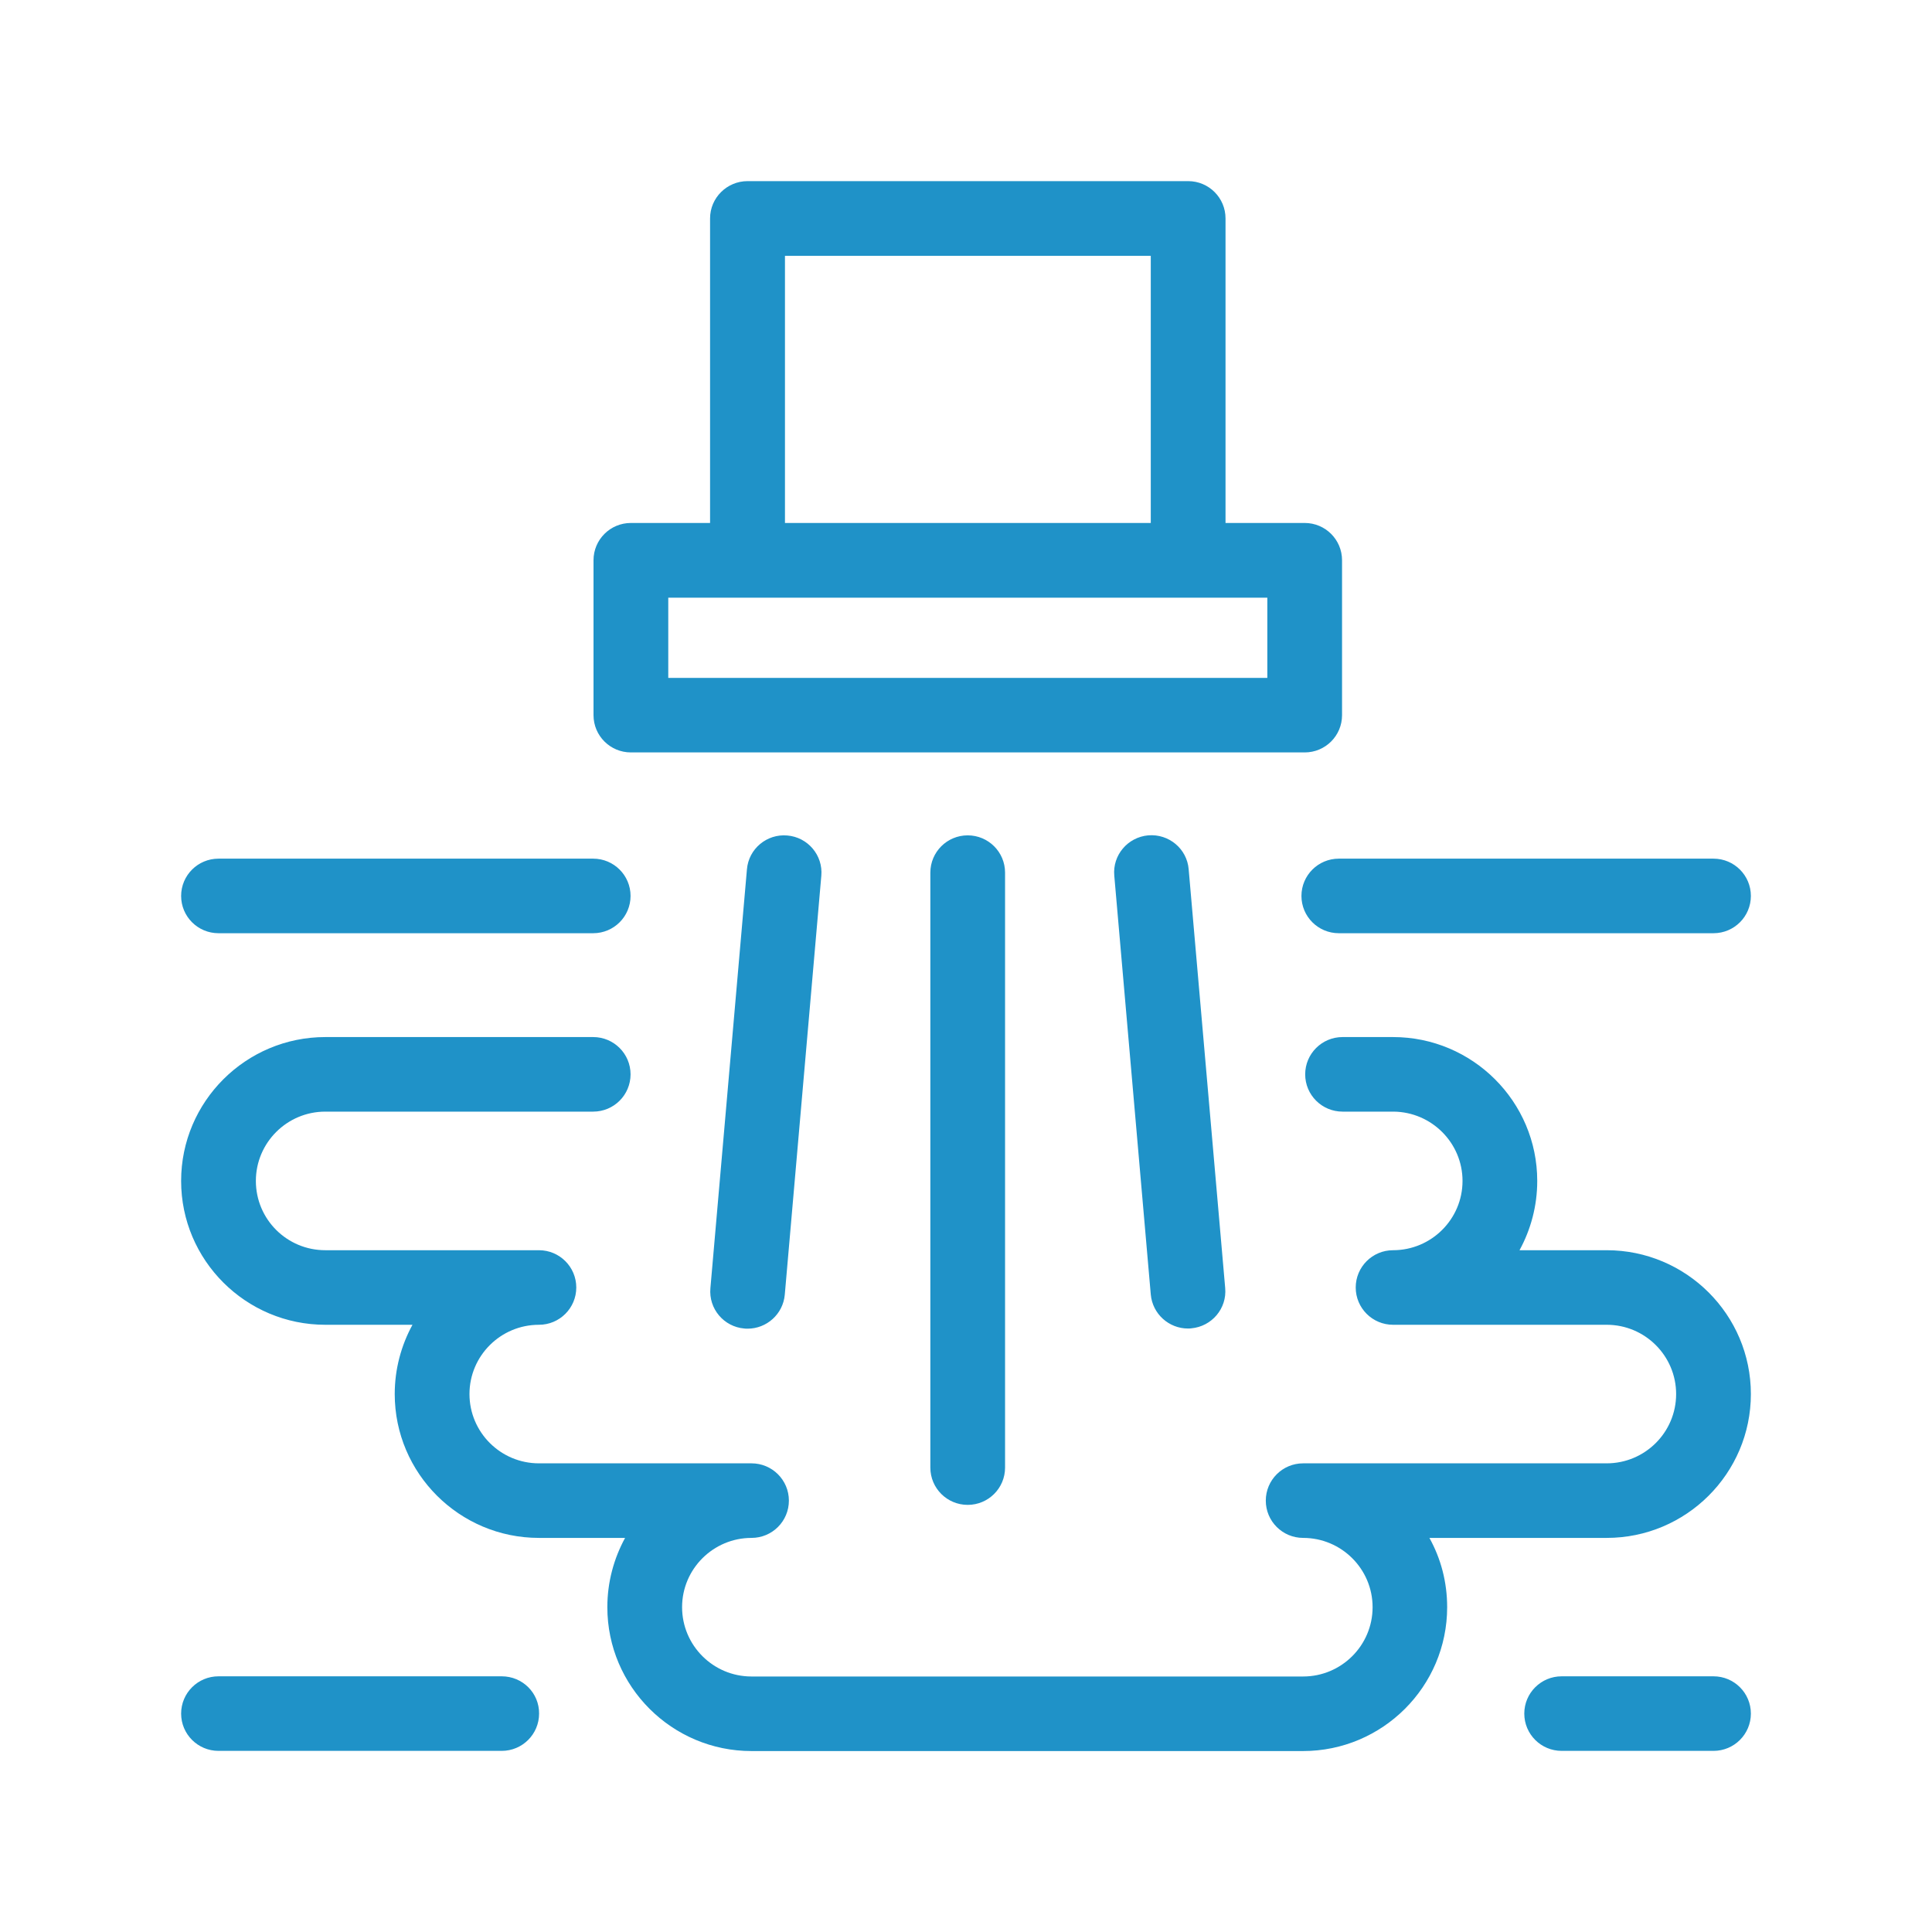 <svg width="64" height="64" viewBox="0 0 64 64" fill="none" xmlns="http://www.w3.org/2000/svg">
<path d="M58 46.18C58 48.808 55.858 50.945 53.224 50.945H47.351C47.73 51.628 47.939 52.406 47.939 53.24C47.939 55.868 45.797 58.006 43.163 58.006H24.895C22.261 58.006 20.119 55.868 20.119 53.24C20.119 52.411 20.334 51.628 20.707 50.945H17.853C15.219 50.945 13.076 48.808 13.076 46.18C13.076 45.351 13.291 44.567 13.664 43.885H10.776C8.142 43.885 6 41.748 6 39.12C6 36.492 8.142 34.354 10.776 34.354H19.65C20.334 34.354 20.888 34.907 20.888 35.589C20.888 36.272 20.334 36.824 19.65 36.824H10.776C9.51 36.824 8.476 37.851 8.476 39.12C8.476 40.389 9.504 41.415 10.776 41.415H17.853C18.537 41.415 19.09 41.968 19.09 42.65C19.09 43.332 18.537 43.885 17.853 43.885C16.587 43.885 15.552 44.911 15.552 46.18C15.552 47.443 16.581 48.475 17.853 48.475H24.895C25.579 48.475 26.133 49.028 26.133 49.71C26.133 50.393 25.579 50.945 24.895 50.945C23.629 50.945 22.595 51.972 22.595 53.24C22.595 54.504 23.623 55.536 24.895 55.536H43.169C44.435 55.536 45.469 54.509 45.469 53.24C45.469 51.972 44.435 50.945 43.169 50.945C42.485 50.945 41.931 50.393 41.931 49.71C41.931 49.028 42.485 48.475 43.169 48.475H53.224C54.49 48.475 55.524 47.449 55.524 46.18C55.524 44.917 54.496 43.885 53.224 43.885H46.147C45.464 43.885 44.91 43.332 44.91 42.65C44.91 41.968 45.464 41.415 46.147 41.415C47.413 41.415 48.448 40.389 48.448 39.12C48.448 37.862 47.425 36.836 46.164 36.824C46.159 36.824 46.153 36.824 46.153 36.824H44.474C43.79 36.824 43.236 36.272 43.236 35.589C43.236 34.907 43.79 34.354 44.474 34.354H46.13C46.136 34.354 46.142 34.354 46.147 34.354C48.781 34.354 50.923 36.492 50.923 39.12C50.923 39.949 50.709 40.733 50.336 41.415H53.224C55.858 41.415 58 43.552 58 46.18ZM19.661 23.691V18.559C19.661 17.876 20.215 17.324 20.899 17.324H23.522V7.235C23.522 6.553 24.081 6 24.765 6H39.359C40.043 6 40.597 6.553 40.597 7.235V17.324H43.22C43.904 17.324 44.457 17.876 44.457 18.559V23.691C44.457 24.373 43.904 24.925 43.22 24.925H20.899C20.215 24.925 19.661 24.373 19.661 23.691ZM26.003 17.324H38.121V8.476H26.003V17.324ZM22.137 22.456H41.982V19.799H22.137V22.456ZM56.762 55.53H51.732C51.048 55.53 50.494 56.083 50.494 56.765C50.494 57.447 51.048 58 51.732 58H56.762C57.446 58 58 57.447 58 56.765C58 56.083 57.446 55.53 56.762 55.53ZM43.112 29.679C43.112 30.362 43.666 30.914 44.35 30.914H56.762C57.446 30.914 58 30.362 58 29.679C58 28.997 57.446 28.444 56.762 28.444H44.35C43.666 28.444 43.112 28.997 43.112 29.679ZM16.62 55.53H7.238C6.554 55.53 6 56.083 6 56.765C6 57.447 6.554 58 7.238 58H16.62C17.304 58 17.858 57.447 17.858 56.765C17.864 56.083 17.31 55.53 16.62 55.53ZM7.238 30.914H19.65C20.334 30.914 20.888 30.362 20.888 29.679C20.888 28.997 20.334 28.444 19.65 28.444H7.238C6.554 28.444 6 28.997 6 29.679C6 30.362 6.554 30.914 7.238 30.914ZM24.743 28.8L23.533 42.672C23.471 43.355 23.98 43.953 24.658 44.009C24.692 44.014 24.731 44.014 24.765 44.014C25.398 44.014 25.941 43.53 25.997 42.887L27.207 29.014C27.269 28.332 26.76 27.734 26.082 27.677C25.404 27.615 24.799 28.117 24.743 28.8ZM38.036 27.672C37.353 27.734 36.85 28.332 36.912 29.008L38.121 42.881C38.178 43.524 38.72 44.009 39.353 44.009C39.387 44.009 39.427 44.009 39.461 44.003C40.145 43.941 40.648 43.343 40.586 42.667L39.376 28.794C39.32 28.117 38.72 27.615 38.036 27.672ZM30.819 28.907V48.616C30.819 49.299 31.373 49.851 32.056 49.851C32.74 49.851 33.294 49.299 33.294 48.616V28.907C33.294 28.224 32.74 27.672 32.056 27.672C31.373 27.672 30.819 28.224 30.819 28.907Z" fill="#1F92C8"/>
</svg>
